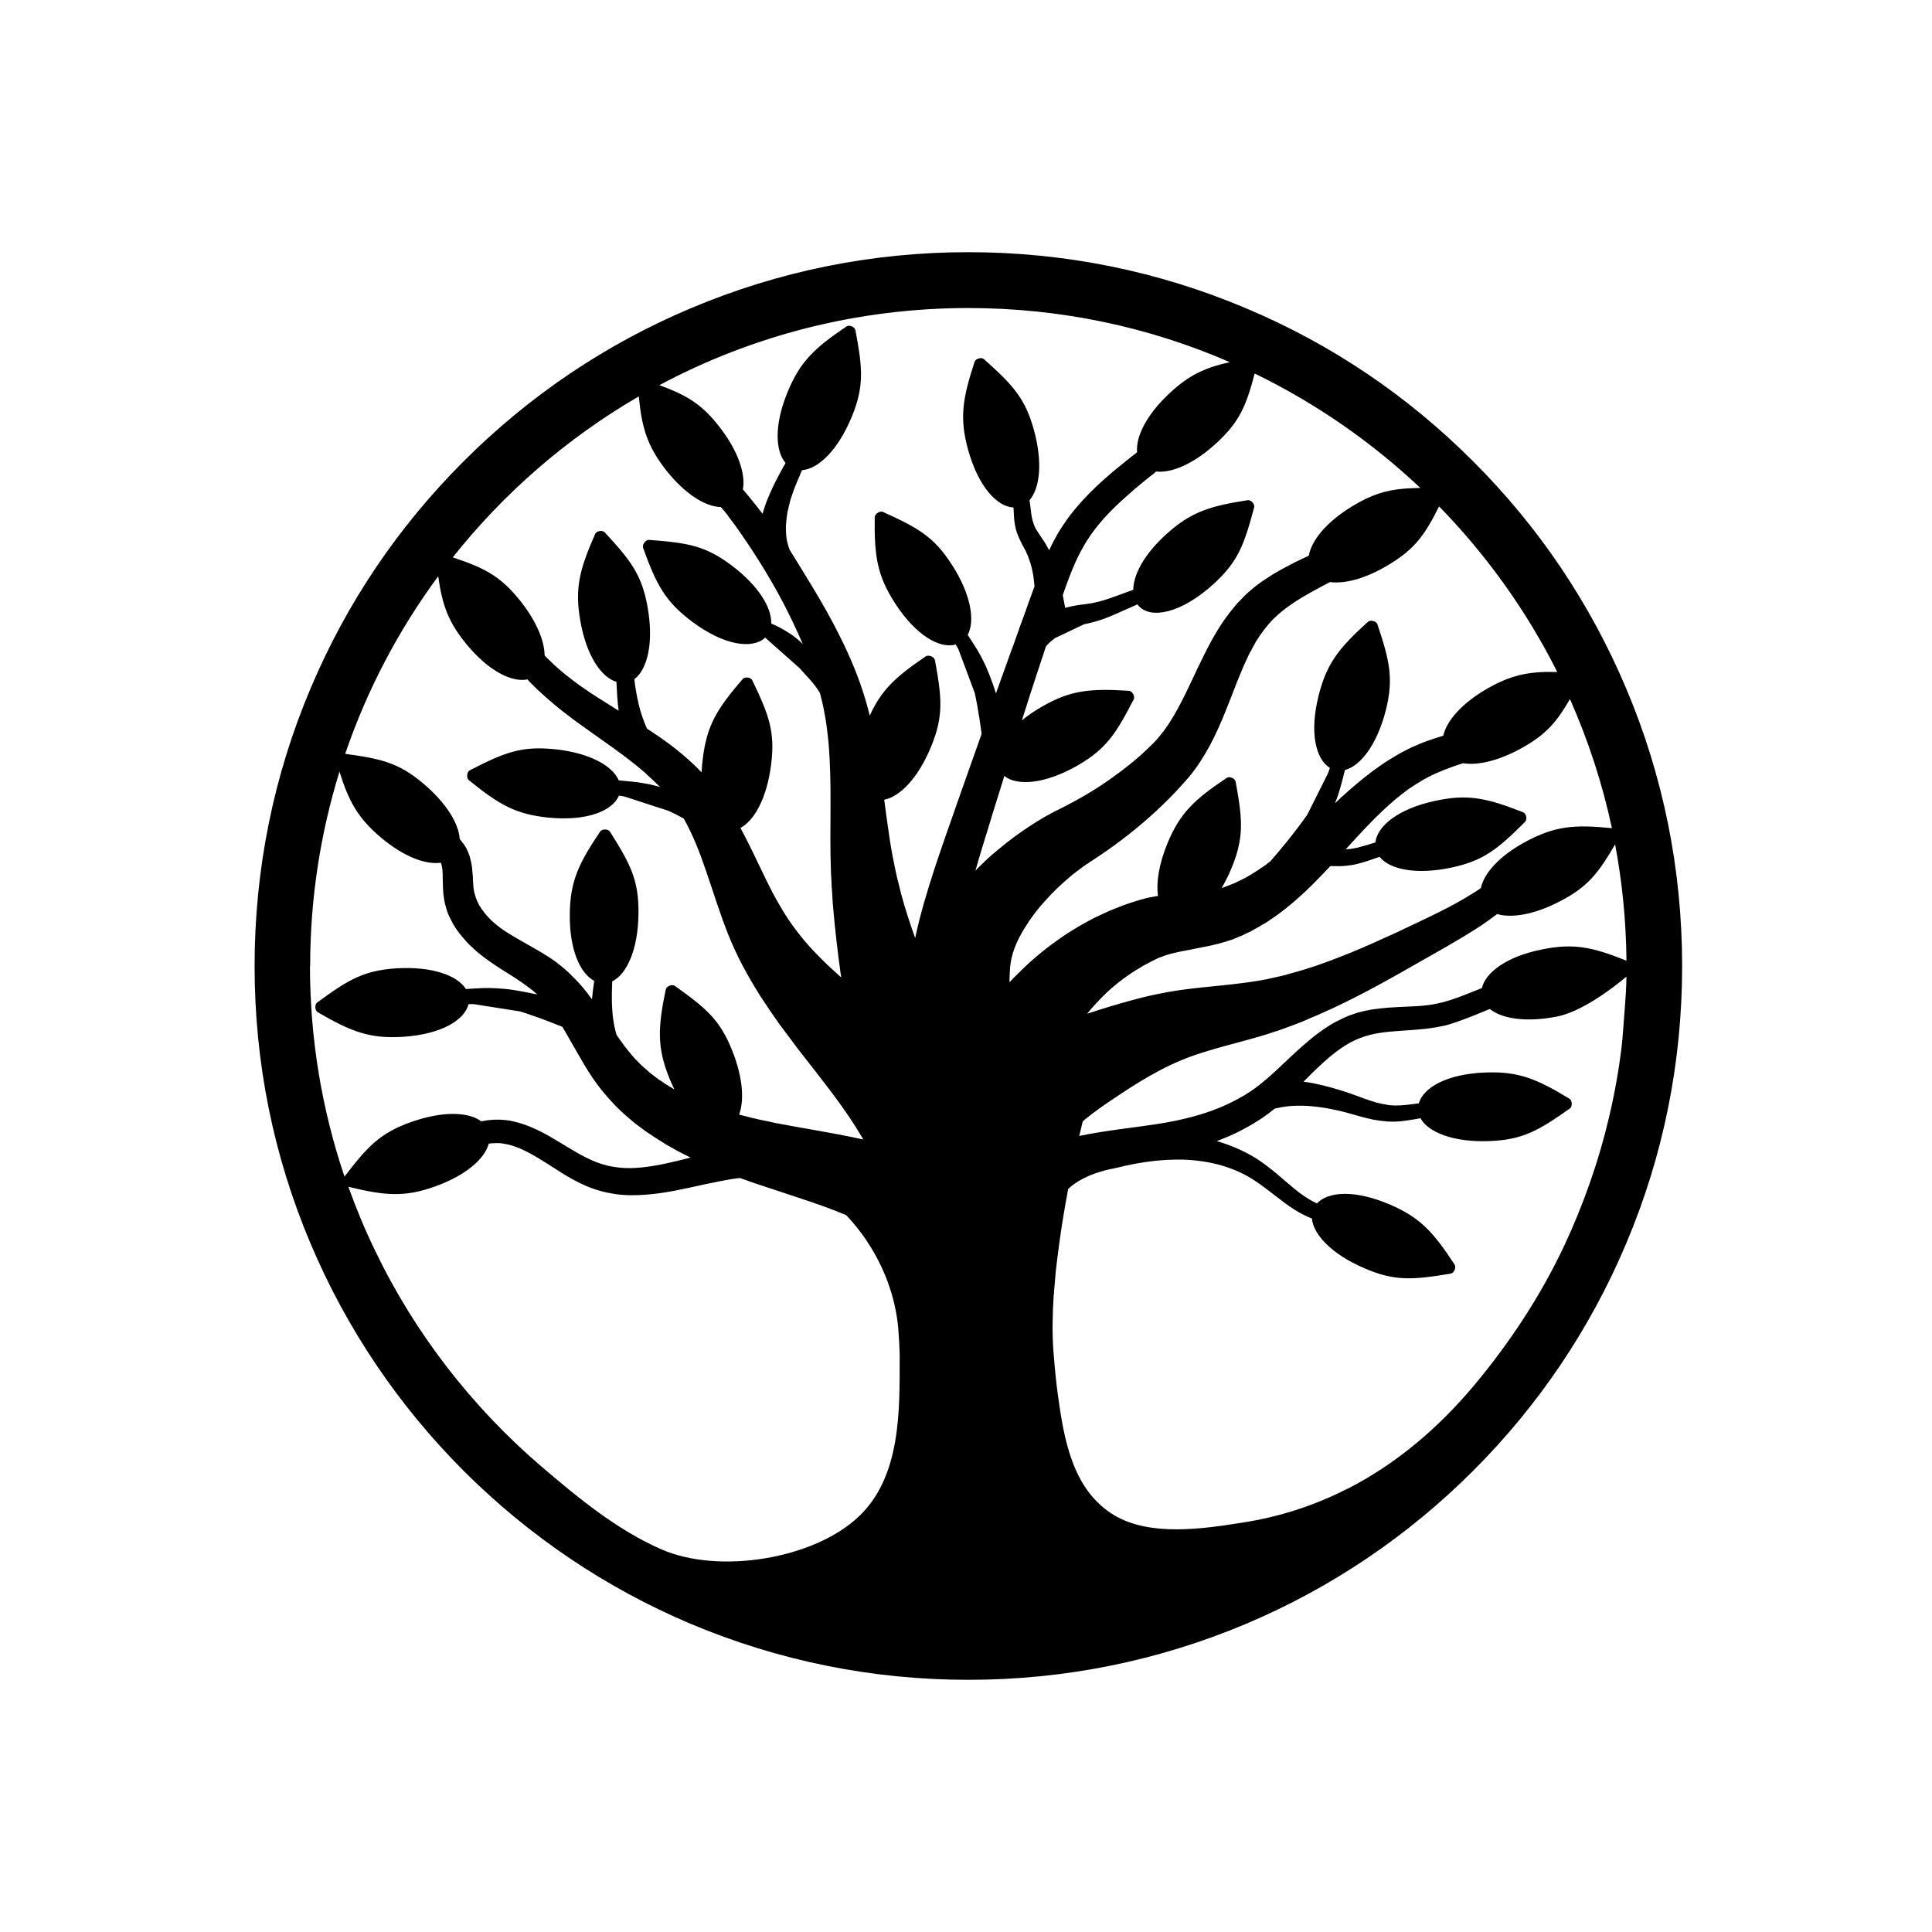 <svg viewBox="0 0 42.52 42.52" version="1.1" xmlns="http://www.w3.org/2000/svg" id="Ebene_1">
  
  <path d="M35.787,15.146c-.792-1.872-1.922-3.552-3.366-4.993-1.441-1.444-3.12-2.578-4.993-3.366-1.936-.82-3.994-1.237-6.116-1.237s-4.176.417-6.116,1.237c-1.869.788-3.548,1.922-4.993,3.366s-2.575,3.12-3.366,4.993c-.82,1.936-1.234,3.994-1.234,6.116s.414,4.176,1.234,6.112c.792,1.872,1.926,3.552,3.366,4.996,1.444,1.441,3.124,2.575,4.993,3.366,1.94.817,3.998,1.234,6.116,1.234s4.18-.417,6.116-1.234c1.872-.792,3.552-1.926,4.993-3.366s2.575-3.124,3.366-4.996c.82-1.936,1.234-3.994,1.234-6.112s-.414-4.18-1.234-6.116ZM35.798,21.144c-.752-.303-1.166-.389-1.854-.25-.795.157-1.252.514-1.33.852-.114.043-.235.093-.36.143-.203.078-.421.16-.653.203-.118.025-.242.039-.382.05-.136.007-.282.014-.439.021-.153.007-.321.018-.496.043-.043.004-.086.011-.132.018-.021.007-.046.011-.068.014s-.046.011-.068.014c-.025.007-.046.011-.068.018-.025.007-.046.011-.071.018-.046.014-.093.029-.139.046-.093.032-.178.075-.267.118-.046.021-.089.046-.132.068-.021.014-.043.025-.064.039s-.039.025-.061.039c-.168.107-.325.228-.471.357-.15.128-.292.26-.435.396-.139.132-.278.264-.424.389-.029.021-.053.046-.082.068-.118.1-.239.189-.367.267-.014.011-.029.018-.043.029-.029.014-.057.032-.086.046-.021.014-.05.029-.075.043-.1.053-.2.103-.307.15-.36.157-.756.267-1.17.346-.207.039-.421.071-.642.1-.218.032-.442.057-.674.093-.153.021-.307.046-.464.075-.075.014-.146.029-.221.043.025-.111.05-.218.075-.317.014-.014.032-.029.05-.046.025-.021.053-.043.082-.064.025-.021.057-.046.086-.068s.064-.046.093-.068c.018-.014.036-.025.05-.039.018-.011.036-.021.053-.036.139-.096.278-.193.421-.285.282-.189.571-.367.87-.524.146-.078.3-.15.453-.214s.317-.125.492-.178c.346-.111.727-.203,1.127-.317.1-.029.2-.057.3-.089l.15-.05c.05-.014.1-.032.15-.05.1-.036.196-.071.292-.107.05-.021.096-.039.146-.057.046-.021.093-.039.143-.061.378-.157.742-.328,1.088-.506s.678-.36.991-.538.621-.353.909-.517c.292-.168.574-.335.834-.506.118-.082.232-.164.342-.246.321.093.824.014,1.398-.289.596-.31.834-.617,1.198-1.245.157.831.242,1.69.25,2.564ZM13.57,22.781c-.018-.061-.032-.121-.046-.185-.018-.096-.036-.193-.043-.292-.018-.193-.018-.389-.011-.578,0-.043.004-.086.004-.128.317-.153.571-.695.578-1.498.007-.727-.175-1.081-.628-1.797-.039-.061-.175-.064-.214-.004-.481.713-.663,1.102-.67,1.826-.007.788.232,1.302.538,1.462-.004.036-.011.068-.014.1-.014.1-.025.2-.036.303-.086-.114-.175-.232-.275-.342-.021-.021-.039-.043-.061-.064-.018-.021-.039-.046-.061-.064l-.064-.064-.064-.064c-.025-.018-.046-.039-.071-.061-.021-.018-.043-.039-.068-.057-.046-.039-.093-.075-.139-.111-.189-.136-.378-.242-.553-.342s-.342-.193-.489-.285c-.032-.018-.064-.043-.096-.061-.032-.025-.064-.046-.093-.068-.061-.046-.121-.096-.175-.146-.053-.053-.107-.107-.15-.164-.046-.057-.089-.118-.125-.178-.007-.018-.014-.032-.021-.05-.011-.014-.018-.029-.025-.046-.011-.032-.025-.064-.036-.1-.021-.064-.036-.132-.043-.2-.007-.089-.011-.175-.014-.26-.004-.011-.004-.021-.004-.036,0-.011-.004-.025-.004-.036-.004-.032-.004-.061-.007-.089-.007-.061-.018-.125-.036-.189-.014-.064-.036-.128-.068-.193-.007-.018-.014-.032-.021-.05-.011-.014-.018-.029-.029-.046-.018-.029-.039-.061-.061-.086-.018-.025-.036-.05-.057-.071-.021-.335-.285-.785-.799-1.22-.538-.456-.924-.549-1.722-.656.481-1.412,1.177-2.728,2.047-3.909.089.638.225,1.013.621,1.494.496.603,1.006.845,1.344.777.018.021.039.043.057.064.1.103.214.21.335.317s.25.218.389.325c.139.111.285.218.439.328.15.107.307.218.467.332.239.168.478.342.713.531.068.057.139.114.207.175l.029.029c.096.086.189.175.282.267-.086-.025-.171-.046-.253-.064-.096-.018-.189-.032-.278-.046-.139-.014-.264-.025-.378-.036-.136-.321-.649-.613-1.434-.688-.724-.071-1.095.082-1.847.467-.064.036-.075.168-.021.214.667.542,1.038.756,1.762.827.849.082,1.405-.153,1.544-.485.036.007.075.011.114.018l.977.317c.086.039.168.082.257.128.025.014.05.029.078.043.093.164.178.342.257.528.086.2.16.41.235.628s.15.442.225.67c.078.232.16.467.253.703.096.239.203.478.325.706s.25.449.385.663c.136.21.275.414.414.61.143.193.285.382.421.563.278.36.546.695.785,1.016.235.317.442.617.606.899.014.021.025.043.039.064v.011c-.374-.082-.742-.15-1.109-.214-.221-.039-.439-.075-.656-.118-.053-.011-.107-.021-.16-.029l-.082-.018-.078-.018-.16-.032c-.05-.011-.103-.025-.157-.036l-.078-.018-.078-.021c-.05-.011-.103-.025-.157-.039l-.011-.004c.114-.31.086-.813-.153-1.409-.267-.674-.571-.931-1.262-1.423-.061-.043-.185.007-.2.078-.175.842-.193,1.27.075,1.944.036.089.075.175.114.253l-.011-.004c-.021-.014-.043-.025-.064-.039l-.128-.078c-.021-.011-.039-.029-.061-.043-.043-.025-.082-.053-.121-.082s-.078-.061-.118-.089l-.057-.046-.053-.05c-.039-.032-.075-.064-.111-.096-.032-.036-.068-.068-.1-.103-.018-.018-.036-.032-.05-.05l-.05-.057c-.118-.136-.232-.292-.346-.456ZM21.847,17.902c.086-.278.171-.553.257-.824.278.225.895.182,1.619-.235.628-.364.842-.703,1.23-1.455.032-.064-.036-.182-.107-.185-.859-.053-1.284-.014-1.915.349-.168.096-.317.2-.442.303.068-.214.139-.424.203-.635.114-.342.221-.678.328-.995.025-.029.053-.057.078-.082.039-.036.082-.068.121-.1l.638-.303c.093-.021.193-.043.296-.075.21-.061.389-.146.549-.218.118-.05.228-.1.332-.146.007.014.018.025.029.036.267.296.941.16,1.651-.489.535-.489.67-.863.888-1.683.021-.068-.071-.168-.143-.157-.849.132-1.255.264-1.794.752-.492.446-.72.892-.724,1.22-.114.043-.239.086-.371.136-.168.061-.339.121-.514.153-.086.018-.185.029-.292.043-.053.007-.111.018-.168.029-.053.011-.103.025-.153.036-.018-.089-.036-.182-.053-.278.018-.053.036-.103.053-.153.118-.335.239-.631.382-.881.032-.064.071-.125.107-.182.011-.014.018-.029.029-.043s.018-.029.029-.043c.018-.029.039-.057.057-.082.078-.107.16-.207.242-.3.164-.182.328-.335.474-.467s.275-.242.382-.328c.107-.089.193-.157.25-.2.018-.018.036-.032.05-.043.335.039.834-.164,1.348-.645.489-.456.638-.813.82-1.512,1.344.653,2.571,1.505,3.645,2.518-.118.004-.225.007-.328.014-.432.032-.76.139-1.173.392-.585.357-.895.76-.952,1.084-.064.032-.132.064-.2.096-.025.011-.05.025-.078.036-.103.053-.214.111-.325.171-.061.036-.125.071-.185.107t-.007.004c-.082.053-.164.107-.25.164-.114.082-.225.171-.332.271-.046.046-.093.089-.136.139-.021.018-.039.039-.057.057l-.011.011c-.021.025-.039.05-.061.075-.082.096-.16.2-.232.303-.178.26-.325.531-.456.802-.086.171-.164.339-.242.506-.103.218-.203.428-.314.628-.053.1-.111.2-.171.292s-.121.182-.189.264c-.064.082-.132.16-.207.232l-.029.029-.032.029-.061.061-.128.118c-.175.153-.357.3-.546.435-.335.25-.695.467-1.066.66-.043.021-.089.046-.132.068l-.086.043c-.029.014-.061.029-.093.046-.061.032-.121.068-.182.1-.121.071-.239.143-.353.218-.007.007-.018.011-.025.018-.221.146-.432.303-.631.471-.107.086-.21.175-.31.271-.071.068-.143.136-.21.207.05-.178.103-.357.157-.535.075-.242.15-.481.221-.72ZM25.527,21.073l.032-.014.068-.025.078-.025.086-.025c.121-.029.253-.057.396-.082.139-.029.289-.057.446-.089.039-.011.082-.018.121-.029.021-.004.039-.011.061-.014l.064-.018c.043-.011.086-.025.132-.039s.089-.029.132-.043l.132-.057c.021-.007.043-.018.064-.025l.064-.032c.039-.018.082-.039.121-.057l.121-.068c.043-.021.078-.043.118-.068.039-.021.078-.046.118-.068.071-.05.146-.1.218-.15.285-.207.538-.432.77-.66.143-.143.278-.285.41-.424h.05c.1.004.196.004.289-.007.014,0,.032,0,.046-.004.107-.011.21-.036.3-.061s.171-.053.242-.078c.057-.018.107-.036.157-.053.218.275.802.403,1.587.235.71-.153,1.016-.41,1.615-1.006.053-.053.025-.185-.043-.21-.799-.314-1.22-.407-1.929-.253-.827.175-1.284.56-1.323.917-.118.036-.25.078-.392.114-.078.018-.16.032-.246.036h-.014c.168-.185.332-.364.492-.531.196-.203.392-.392.592-.56l.036-.032.039-.029c.025-.021.05-.039.075-.061.05-.039.1-.075.15-.114.103-.068.207-.136.31-.196.025-.014.05-.029.078-.043.025-.014.05-.029.078-.039.025-.014.05-.029.078-.039.025-.014.05-.025.078-.036.107-.046.218-.089.332-.132.078-.029.16-.053.242-.082.325.053.795-.05,1.327-.353.51-.289.745-.567,1.027-1.059.399.902.713,1.854.924,2.842-.813-.082-1.234-.05-1.862.278-.617.325-.956.717-1.023,1.041-.004,0-.007.004-.011.007-.107.075-.225.146-.346.218-.246.146-.521.285-.817.428-.15.071-.303.143-.46.218s-.314.15-.478.221c-.325.15-.66.296-1.002.428-.175.068-.346.132-.524.193-.175.057-.353.114-.531.16-.043.014-.089.025-.132.039-.046.011-.089.021-.136.032-.089.021-.178.039-.271.061-.043.007-.089.014-.136.025l-.132.021c-.093.014-.182.029-.275.039-.371.05-.763.078-1.17.128-.203.025-.414.057-.624.1-.207.039-.414.089-.61.143-.353.093-.692.2-1.009.303.114-.139.235-.275.367-.403.018-.018.039-.036.057-.057.153-.143.321-.278.499-.399.05-.036.1-.068.153-.1.05-.032.103-.064.157-.096.053-.029.111-.057.164-.086.029-.018.057-.029.082-.043l.082-.039c.014-.007.021-.011.036-.014ZM34.272,14.789h-.075c-.125-.004-.239,0-.349.007-.392.029-.71.128-1.106.353-.581.335-.906.72-.977,1.041l-.032.011c-.121.036-.25.078-.382.128-.032.011-.064.025-.1.039l-.096.043c-.036.014-.068.029-.1.043-.032.018-.064.032-.1.05-.128.064-.257.139-.382.218-.061.039-.125.078-.185.121-.029.021-.061.043-.089.064l-.046.032-.043.032c-.239.178-.467.374-.692.578-.046.043-.089.086-.136.128.011-.032.021-.064.036-.093.036-.093.061-.185.086-.271.039-.132.068-.257.096-.367.339-.086.703-.549.899-1.312.178-.703.082-1.095-.185-1.897-.025-.068-.153-.1-.207-.053-.638.578-.906.913-1.084,1.615-.21.827-.064,1.412.246,1.601-.014.036-.025.071-.036.107l-.46.92c-.053.078-.111.153-.168.232-.093.121-.185.246-.285.367-.118.146-.242.292-.367.435t-.007.004c-.018.014-.039.029-.057.043-.007.007-.014.011-.021.018-.114.082-.232.16-.353.232-.043.025-.089.05-.132.075-.018.007-.032.014-.046.021-.032.018-.061.032-.093.046-.029.014-.061.029-.089.043l-.093.036c-.032.014-.064.025-.093.036l-.046.018c-.014.004-.025.007-.036.011.05-.089.1-.182.15-.285.021-.05.046-.103.068-.157.086-.203.139-.382.171-.556.075-.396.025-.767-.082-1.344-.011-.071-.136-.125-.196-.082-.713.478-1.027.77-1.305,1.441-.189.464-.25.863-.207,1.159l-.061.007c-.046.011-.089.018-.136.025-.046.011-.093.021-.139.036l-.068.018c-.011.004-.025.007-.036.011l-.032.011-.118.036c-.039.014-.078.025-.114.039l-.118.043c-.039.018-.075.029-.114.046l-.114.046c-.036.018-.075.032-.111.05-.075.036-.15.068-.221.103-.086.043-.171.089-.253.136-.203.111-.396.235-.581.367-.317.225-.61.474-.874.742-.061.057-.121.118-.178.182,0-.061,0-.118.004-.175,0-.021,0-.039.004-.061,0-.021,0-.039.004-.061,0-.018,0-.036.004-.057.004-.018.004-.032.007-.053v-.007c.018-.132.061-.282.128-.439.068-.153.157-.31.264-.467.004-.011.011-.018.014-.025.057-.082.118-.164.182-.246s.136-.16.207-.239c.143-.157.3-.31.464-.449.068-.061.139-.118.21-.171h.004c.011-.011.025-.021.039-.032l.068-.05.064-.046.068-.043.036-.029.043-.025c.449-.292.877-.613,1.277-.97.2-.178.392-.364.578-.56.046-.05.089-.1.136-.15l.068-.075.032-.039.018-.018.018-.021c.096-.114.182-.232.26-.353.157-.239.282-.481.389-.72.111-.239.2-.474.289-.699.086-.228.171-.442.26-.649.043-.1.089-.2.136-.296l.075-.139c.025-.046.05-.093.075-.136.107-.175.225-.328.353-.467.025-.025.05-.05.075-.071.018-.018.039-.036.057-.053.096-.086.2-.164.31-.239.26-.178.549-.328.834-.478.328.043.792-.075,1.309-.392.56-.339.781-.653,1.091-1.273,1.045,1.07,1.926,2.3,2.603,3.648ZM22.279,14.258c-.086.239-.175.485-.264.735l-.096.267c-.046-.15-.1-.3-.157-.442-.039-.096-.078-.189-.125-.278-.043-.089-.089-.171-.136-.25-.071-.118-.143-.221-.203-.317.164-.307.075-.892-.353-1.551-.392-.61-.742-.806-1.512-1.155-.068-.032-.178.043-.182.114-.011.859.053,1.284.446,1.894.464.717.991,1.009,1.337.909.018.032.039.068.057.1l.36.963c.021.093.039.185.057.282.036.203.068.41.096.621-.171.485-.349.988-.531,1.501-.082.235-.164.474-.25.713-.082.242-.168.485-.25.735-.16.492-.317,1.006-.432,1.544-.114-.317-.221-.642-.31-.974-.025-.111-.053-.218-.082-.328-.025-.111-.05-.221-.071-.332-.046-.221-.086-.449-.118-.685-.036-.235-.068-.478-.1-.724.339-.064.745-.467,1.034-1.173.275-.67.235-1.07.082-1.901-.014-.071-.139-.121-.2-.082-.656.446-.974.731-1.234,1.305-.029-.118-.061-.235-.096-.353-.071-.242-.157-.478-.246-.699-.093-.225-.189-.439-.292-.645-.203-.414-.417-.788-.631-1.141-.175-.289-.499-.813-.499-.813-.029-.078-.053-.16-.068-.25-.011-.089-.014-.178-.014-.275.007-.093.018-.189.032-.285.018-.093.043-.189.068-.285.057-.185.128-.367.207-.542.014-.039.032-.078.05-.114.353-.025.788-.435,1.095-1.18.275-.67.235-1.07.078-1.901-.011-.071-.136-.125-.196-.082-.713.481-1.023.777-1.298,1.448-.3.727-.267,1.295-.043,1.558-.018.029-.032.057-.05.086-.096.175-.196.36-.285.563-.046.1-.089.207-.125.317-.018.05-.032.1-.046.15-.036-.043-.071-.089-.103-.132l-.128-.16c-.043-.053-.086-.103-.125-.153-.029-.032-.053-.061-.078-.089.064-.332-.096-.845-.528-1.394-.385-.492-.713-.681-1.309-.902,2.029-1.084,4.344-1.697,6.801-1.697,2.043,0,3.991.424,5.752,1.191-.56.125-.906.292-1.33.688-.517.485-.738.959-.71,1.291v.004c-.057.046-.143.114-.257.203-.111.089-.25.2-.407.339-.16.139-.339.307-.528.51-.093.103-.189.214-.285.339-.025.032-.046.064-.071.096-.011.018-.021.032-.032.05-.014.018-.025.032-.036.05-.046.068-.093.139-.136.214-.064.114-.128.235-.185.357l-.021-.043c-.018-.029-.032-.057-.046-.082-.018-.029-.032-.057-.05-.082-.032-.05-.068-.096-.096-.143-.029-.043-.053-.082-.078-.121-.021-.039-.036-.075-.05-.118-.029-.078-.046-.168-.057-.264-.011-.078-.018-.164-.032-.25.225-.26.296-.824.096-1.548-.193-.699-.467-.991-1.098-1.555-.053-.05-.185-.014-.207.057-.267.817-.335,1.237-.143,1.936.228.82.642,1.255.999,1.27.004.039.004.078.007.121.004.103.011.221.043.346.014.061.039.128.064.185s.053.114.078.164c.029.05.053.1.078.143.011.025.021.046.029.068l.018.036c.004.011.007.021.011.036.075.185.114.392.132.61,0,.011,0,.018.004.025-.043.118-.086.232-.128.349-.064.182-.128.364-.2.553-.021.068-.046.136-.071.203l-.089.253ZM14.059,8.727c.068.706.193,1.095.596,1.615.432.546.877.81,1.209.817.029.032.057.064.089.103.036.043.071.089.107.143.039.05.078.103.121.16.16.225.335.481.517.77s.371.61.553.959c.143.278.285.574.417.881-.032-.032-.068-.064-.103-.096-.064-.053-.128-.103-.193-.143-.064-.043-.125-.078-.185-.111s-.121-.061-.175-.086c-.014-.004-.025-.011-.039-.014.014-.346-.275-.831-.87-1.28-.581-.439-.977-.499-1.819-.563-.075-.004-.153.103-.132.171.289.81.492,1.188,1.073,1.623.72.542,1.344.613,1.615.357l.756.67.011.011c.057.068.114.128.171.189.057.064.111.125.157.185.039.053.078.107.111.164.036.136.068.271.093.41.011.053.021.107.029.164.011.053.018.107.025.164.014.111.029.221.039.335.021.228.032.46.039.695.014.467.004.956.004,1.451,0,.25.004.503.014.756.004.061.007.125.011.189,0,.064.004.125.011.189.004.061.007.125.011.185.004.064.007.128.014.189.043.496.1.981.164,1.444.007.029.011.061.014.089-.053-.046-.103-.093-.153-.139-.157-.139-.303-.285-.446-.435-.146-.153-.278-.31-.403-.478-.125-.164-.239-.335-.346-.524-.111-.185-.214-.385-.314-.592l-.31-.642c-.078-.16-.16-.321-.246-.481.303-.16.581-.653.674-1.391.093-.72-.046-1.095-.414-1.858-.032-.068-.164-.082-.21-.029-.563.653-.788,1.016-.877,1.737-.014.111-.025.218-.029.321v-.004l-.021-.021c-.043-.043-.086-.089-.128-.128-.178-.171-.36-.321-.542-.46-.171-.128-.342-.242-.51-.353-.018-.039-.036-.075-.05-.118-.036-.089-.068-.182-.096-.275-.053-.189-.089-.382-.118-.571-.004-.043-.011-.082-.014-.125.282-.207.432-.788.292-1.58-.125-.713-.371-1.031-.945-1.651-.05-.053-.182-.032-.21.036-.346.788-.453,1.202-.325,1.919.136.774.464,1.237.795,1.337,0,.036,0,.068.004.103.007.168.018.346.043.531-.139-.086-.275-.171-.403-.253-.15-.093-.292-.189-.424-.282s-.253-.189-.367-.278c-.111-.093-.214-.182-.303-.271-.05-.046-.093-.089-.132-.132-.004-.328-.185-.774-.571-1.245-.424-.514-.77-.688-1.451-.913,1.13-1.423,2.518-2.628,4.098-3.545ZM6.826,21.262c0-1.491.228-2.928.645-4.279.21.667.41,1.023.906,1.444.521.439.999.606,1.323.56.011.021.018.046.025.075.004.032.011.064.014.103,0,.021,0,.043.004.064v.078c.004.118.004.239.014.36.011.096.025.189.053.285.011.046.029.093.043.139.021.046.039.093.064.136.021.046.046.089.071.136.029.043.053.086.086.128.029.039.061.082.096.121.032.039.068.082.103.121s.075.075.114.111c.039.039.082.075.121.111.086.071.175.139.267.203.168.118.339.225.506.328.164.107.321.214.46.328l.05.043.032.029c-.203-.043-.407-.082-.606-.111-.1-.011-.203-.021-.3-.025-.1-.007-.196-.007-.285-.004-.139.004-.264.014-.378.021-.185-.296-.738-.503-1.526-.456-.724.046-1.066.253-1.747.752-.061.043-.05.178.011.214.745.432,1.145.585,1.869.542.852-.053,1.366-.371,1.451-.72h.114l1.016.16c.089.025.178.057.271.089.218.075.442.16.663.25.021.036.043.068.061.103.107.182.21.371.328.571.114.2.239.407.392.61.036.05.078.1.118.15l.061.071c.021.025.039.05.064.075l.128.139.036.036.032.032.071.068.068.064c.014.011.025.021.036.032l.039.032c.046.043.096.082.146.125.021.021.05.039.075.057l.075.057.078.057c.025.021.05.036.075.053l.16.107.16.1c.025.018.053.036.078.05l.082.046c.057.032.111.061.164.093.1.05.196.103.296.15-.367.093-.713.178-1.048.214-.189.021-.371.025-.546.004-.089-.011-.175-.025-.257-.046s-.16-.046-.242-.078c-.157-.064-.314-.146-.471-.239-.153-.089-.307-.185-.464-.278s-.317-.178-.489-.25c-.086-.036-.175-.068-.264-.093s-.178-.046-.271-.057-.185-.014-.275-.011c-.046.004-.089.007-.132.011-.046.007-.089.014-.128.021-.007,0-.014.004-.021.004-.275-.207-.845-.235-1.558.021-.674.242-.945.535-1.451,1.195-.492-1.455-.76-3.013-.76-4.632ZM7.668,26.119c.817.2,1.245.232,1.919-.011.688-.25,1.081-.613,1.17-.938.018-.004.032-.004.05-.007.029,0,.061-.004.089-.004.061-.004.125,0,.189.011.125.018.257.061.392.121s.275.139.421.228.296.189.456.289c.164.103.339.203.538.289.1.043.203.082.314.111.107.032.218.053.332.071.221.032.449.032.674.014.446-.032.877-.136,1.298-.228.214-.043.424-.089.631-.121.046-.007.096-.014.143-.018.214.078.428.15.638.218.218.071.432.143.645.214.371.121.727.246,1.056.385.125.132.289.321.453.567.292.439.588,1.048.681,1.808.004.046.011.096.014.146.014.182.025.364.029.542v.046c0,1.173.036,2.639-.899,3.523-1.002.949-3.088,1.27-4.336.727-.981-.424-1.851-1.145-2.657-1.833-1.526-1.309-2.782-2.931-3.652-4.743-.221-.456-.417-.927-.588-1.405v-.004ZM29.657,32.763c-.713.364-1.484.621-2.325.749-.859.136-2.011.307-2.803-.16-.927-.553-1.113-1.676-1.248-2.66-.036-.26-.064-.546-.089-.863-.004-.043-.007-.089-.011-.132-.025-.374-.018-.785.011-1.216l.011-.007s-.004-.007-.007-.014c0-.032.004-.064.007-.096.011-.125.021-.253.032-.378.021-.182.043-.364.068-.546.043-.332.096-.663.153-.984l.053-.289c.374-.357,1.013-.453,1.013-.453.339-.086.685-.15,1.031-.178.171-.014.342-.018.51-.014.171.007.339.025.499.053.325.057.631.164.899.314.264.15.499.349.738.528.118.093.239.175.364.25.1.057.207.111.31.15.029.349.432.785,1.155,1.095.667.289,1.066.257,1.901.118.071-.011.125-.136.086-.196-.471-.72-.76-1.038-1.423-1.323-.774-.332-1.366-.289-1.608-.025-.075-.036-.153-.078-.232-.128-.103-.068-.207-.146-.317-.239-.107-.089-.221-.189-.342-.292-.125-.103-.257-.207-.407-.307-.271-.175-.578-.31-.906-.407.143-.053.282-.111.417-.175.203-.1.399-.21.585-.335.093-.064.185-.132.271-.203.021-.007.039-.011.061-.014.228-.053.474-.061.717-.043s.481.064.706.118c.228.057.449.132.674.178.096.018.193.032.285.039.014.004.032.004.046.004.107.007.21.004.307-.007.093-.011.175-.025.253-.036.057-.011.111-.018.16-.029.171.31.724.535,1.523.503.727-.029,1.073-.228,1.765-.717.061-.043.053-.175-.007-.214-.735-.446-1.13-.606-1.858-.578-.845.032-1.362.335-1.459.678-.121.018-.26.036-.407.046-.082.004-.164.004-.25-.007-.007,0-.018-.004-.025-.004-.078-.011-.16-.029-.246-.05-.193-.053-.399-.139-.638-.221-.235-.078-.492-.153-.763-.207-.068-.011-.139-.025-.21-.032.011-.011.025-.021.036-.036.136-.136.267-.267.399-.385.132-.121.264-.228.399-.321.018-.011.032-.021.05-.032l.025-.018c.007-.004.018-.011.025-.014.036-.021.068-.039.103-.061.068-.032.136-.068.207-.093.275-.111.581-.139.881-.16.303-.021.603-.036.888-.096l.107-.021c.032-.011.068-.021.1-.029.036-.011.068-.021.1-.032s.061-.018.093-.032c.029-.011.061-.021.089-.032l.086-.032c.057-.021.111-.043.164-.064.125-.053.242-.1.349-.143.264.214.799.303,1.491.164.667-.136,1.516-.877,1.516-.877,0,0,.001.213-.029.599-.035.452-.058.795-.075.928-.061.517-.153,1.031-.271,1.537-.232.991-.571,1.961-1.006,2.885-.517,1.091-1.188,2.108-1.961,3.035-.802.959-1.73,1.744-2.796,2.289Z"></path>
</svg>